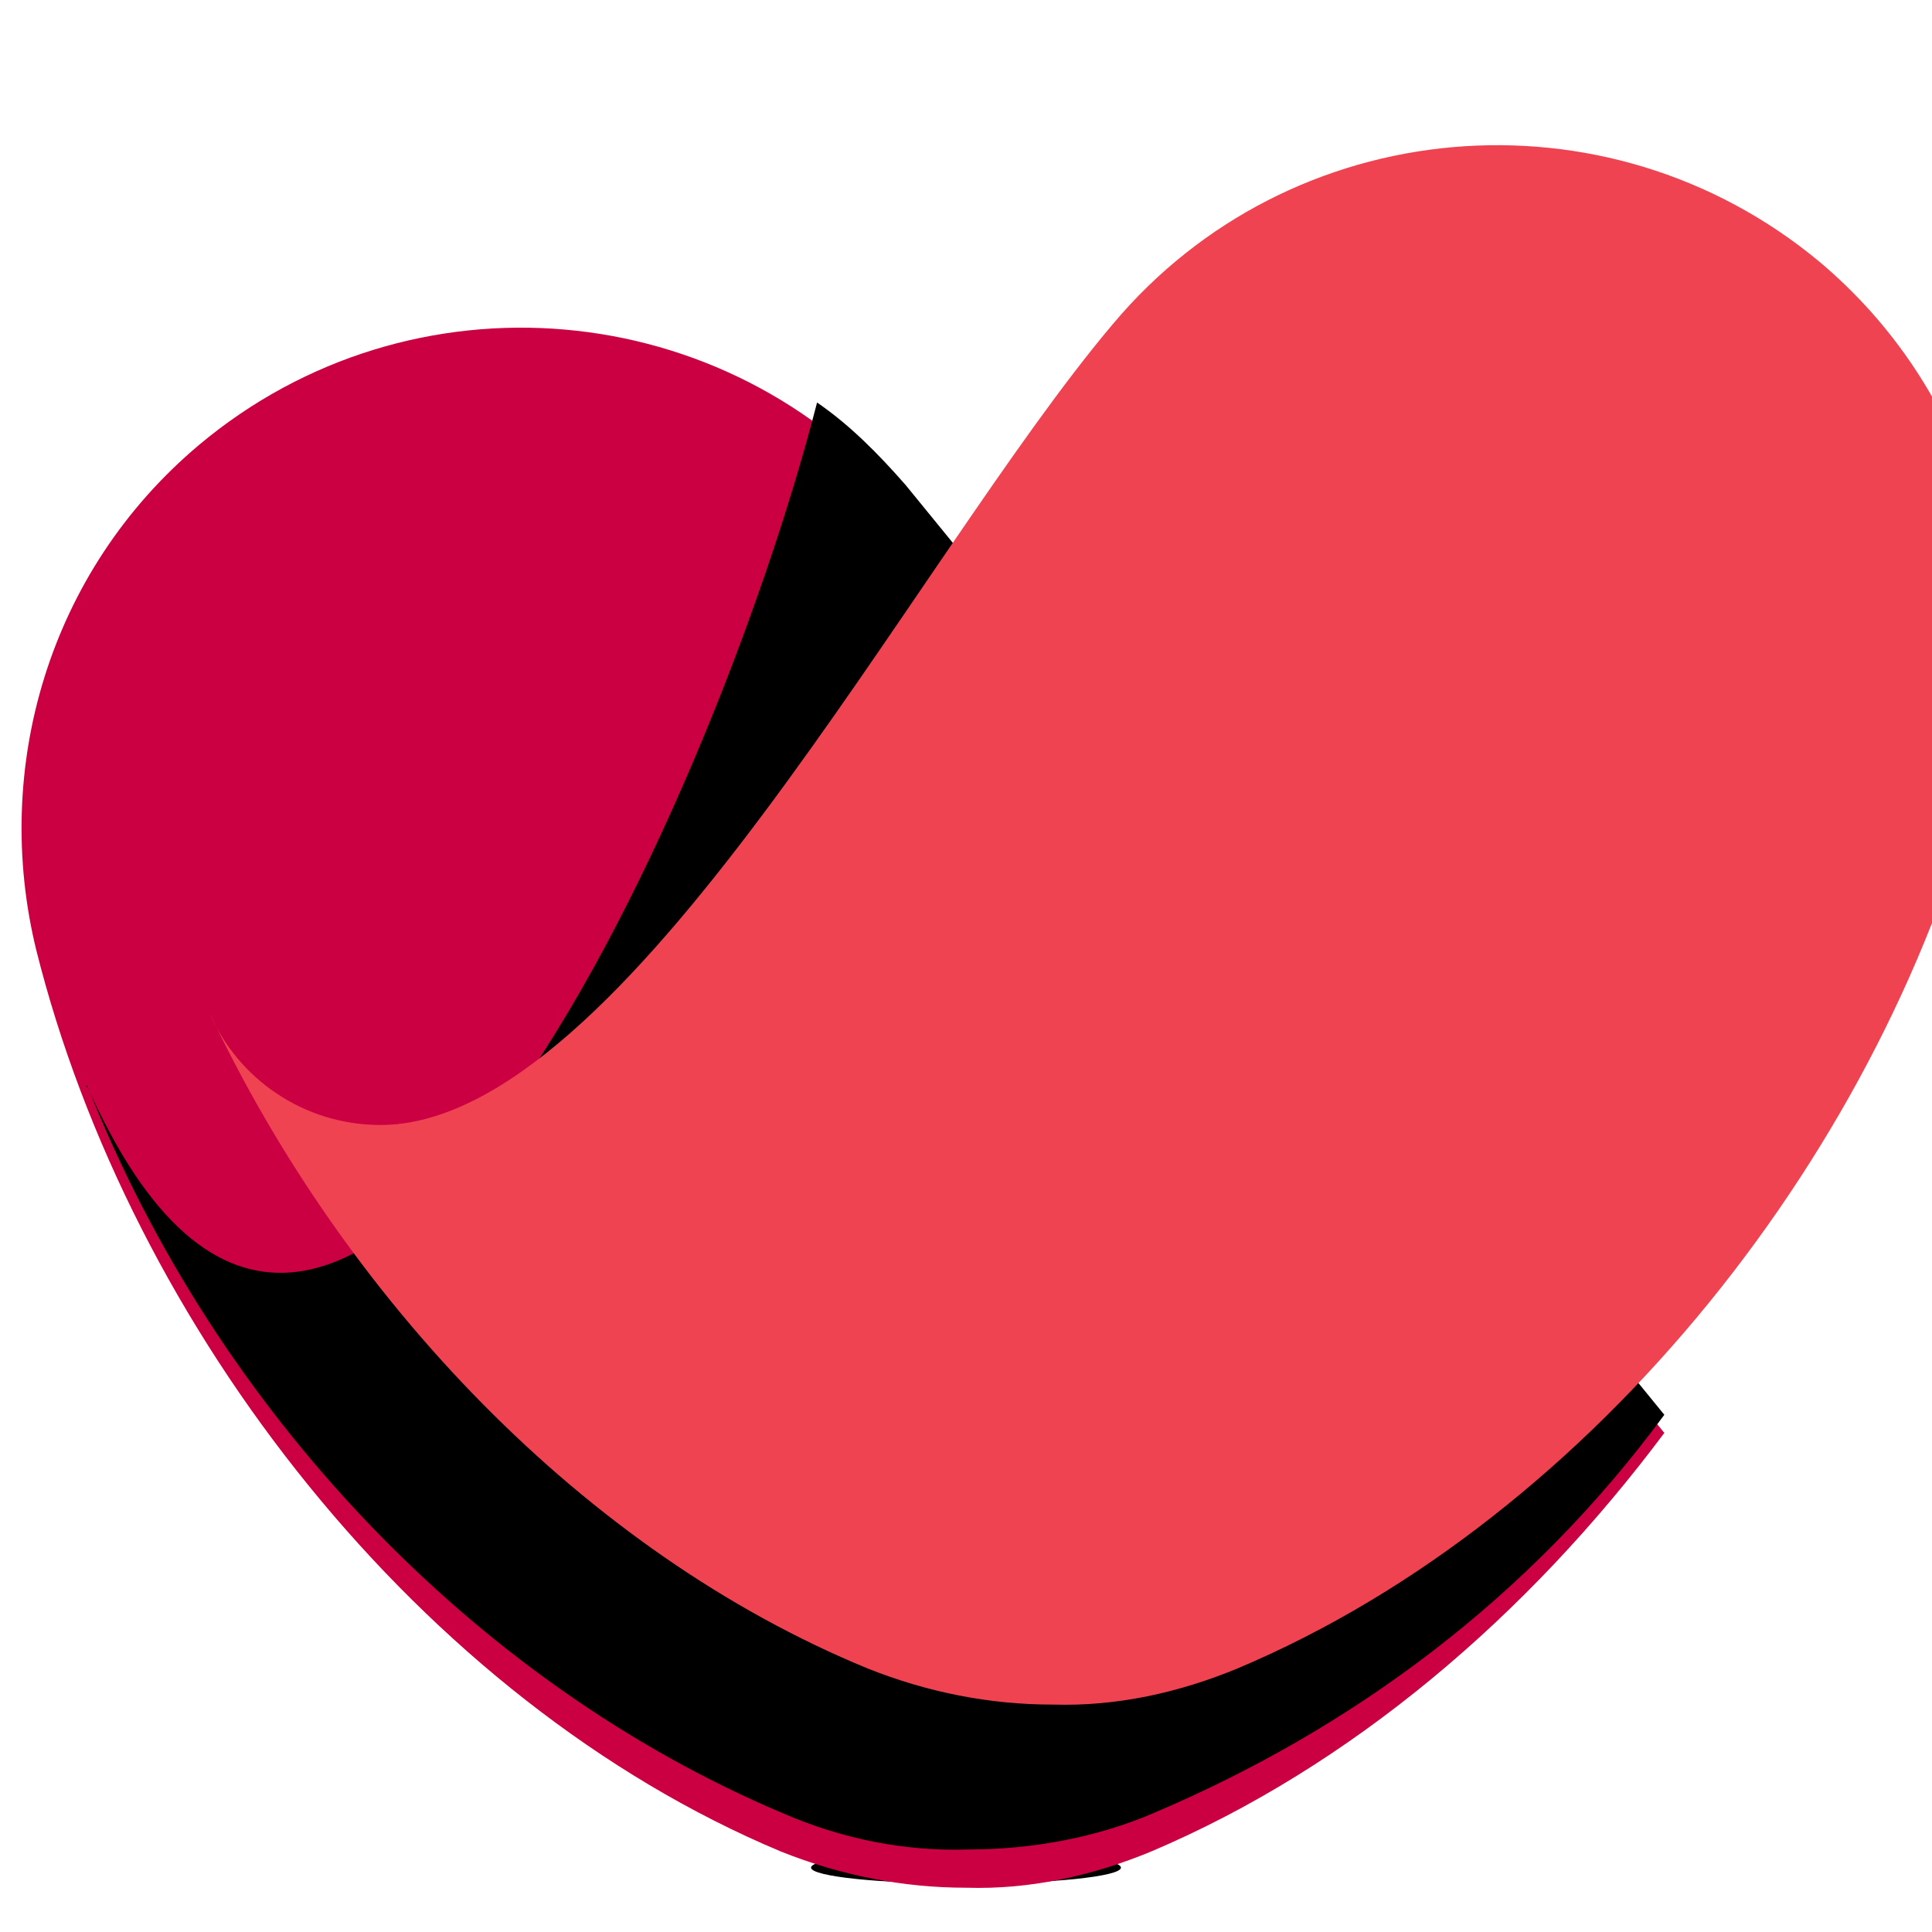 <svg id="Content" xmlns="http://www.w3.org/2000/svg" width="96" height="96" viewBox="0 0 96 96">
  <style>
    .st0{filter:url(#fc-castShadow);} .st1{fill:#CA0043;filter:url(#fc-bevelBoxLeft);} .st2{filter:url(#fc-boxShadow);} .st3{fill:#EF4352;filter:url(#fc-bevelBox);}
  </style>
  <filter height="300%" id="fc-castShadow" width="300%" x="-70%" y="-70%">
    <feGaussianBlur in="SourceGraphic" result="blur" stdDeviation="6,.2"/>
    <feComponentTransfer in="blur" result="shadow1">
      <feFuncA slope=".55" type="linear"/>
    </feComponentTransfer>
  </filter>
  <filter height="300%" id="fc-boxShadow" width="300%" x="-70%" y="-70%">
    <feGaussianBlur in="SourceGraphic" result="blur"/>
    <feComponentTransfer in="blur" result="shadow1">
      <feFuncA slope=".1" type="linear"/>
    </feComponentTransfer>
  </filter>
  <filter height="200%" id="fc-bevelBoxLeft" width="200%">
    <feGaussianBlur in="SourceAlpha" result="blur"/>
    <feOffset dy="1"/>
    <feComposite in2="SourceAlpha" k2="-1" k3="1" operator="arithmetic" result="hlDiff"/>
    <feFlood flood-color="#fff" flood-opacity=".05"/>
    <feComposite in2="hlDiff" operator="in"/>
    <feComposite in2="SourceGraphic" result="withGlow"/>
    <feOffset in="blur"/>
    <feComposite in2="SourceAlpha" k2="-1" k3="1" operator="arithmetic" result="shadowDiff"/>
    <feFlood flood-color="#000" flood-opacity="0"/>
    <feComposite in2="shadowDiff" operator="in"/>
    <feComposite in2="withGlow"/>
  </filter>
  <filter height="200%" id="fc-bevelBox" width="200%">
    <feGaussianBlur in="SourceAlpha" result="blur"/>
    <feOffset dx=".2" dy="1"/>
    <feComposite in2="SourceAlpha" k2="-1" k3="1" operator="arithmetic" result="hlDiff"/>
    <feFlood flood-color="#fff" flood-opacity=".05"/>
    <feComposite in2="hlDiff" operator="in"/>
    <feComposite in2="SourceGraphic" result="withGlow"/>
    <feOffset dx="4" dy="-9" in="blur"/>
    <feComposite in2="SourceAlpha" k2="-1" k3="1" operator="arithmetic" result="shadowDiff"/>
    <feFlood flood-color="#000" flood-opacity=".1"/>
    <feComposite in2="shadowDiff" operator="in"/>
    <feComposite in2="withGlow"/>
  </filter>
  <ellipse cx="48" cy="92.8" rx="7.7" ry=".8" id="Cast-shadow" class="st0"/>
  <path id="Back" class="st1" d="M82.7 70.2C75.9 79.3 67.1 86.8 57.2 91c-2.9 1.2-6 1.9-9.2 1.8-3.1 0-6.2-.6-9.2-1.8-17.9-7.5-32.3-26-37-44.8-2.2-9 .6-18.8 8.1-25.1 10.5-8.8 26.2-7.5 35.1 3.1l37.7 46z"/>
  <path d="M40.6 20c-5.3 20.6-24 61.7-36.3 33.9 0 .1 0 .1.1.2 6.3 15.9 19.1 29.5 34.5 36 3 1.3 6.1 1.9 9.2 1.8 3.2 0 6.4-.6 9.2-1.8 9.9-4.2 18.7-10.7 25.4-19.8L45 24.1c-1.4-1.6-2.8-3-4.4-4.1z" id="Self-shadow" class="st2"/>
  <path id="Front" class="st3" d="M6.2 58.3c1.4 3.3 4.7 5.6 8.5 5.6 12.2 0 26.5-28.1 36.4-39.8 8.8-10.5 24.5-11.9 35.1-3.1 7.5 6.3 10.4 16.2 8.1 25.1-4.7 18.8-19.2 37.3-37 44.8-2.9 1.2-6 1.9-9.2 1.8-3.1 0-6.2-.6-9.2-1.8-14.1-5.8-26-18.4-32.7-32.6z"/>
</svg>
